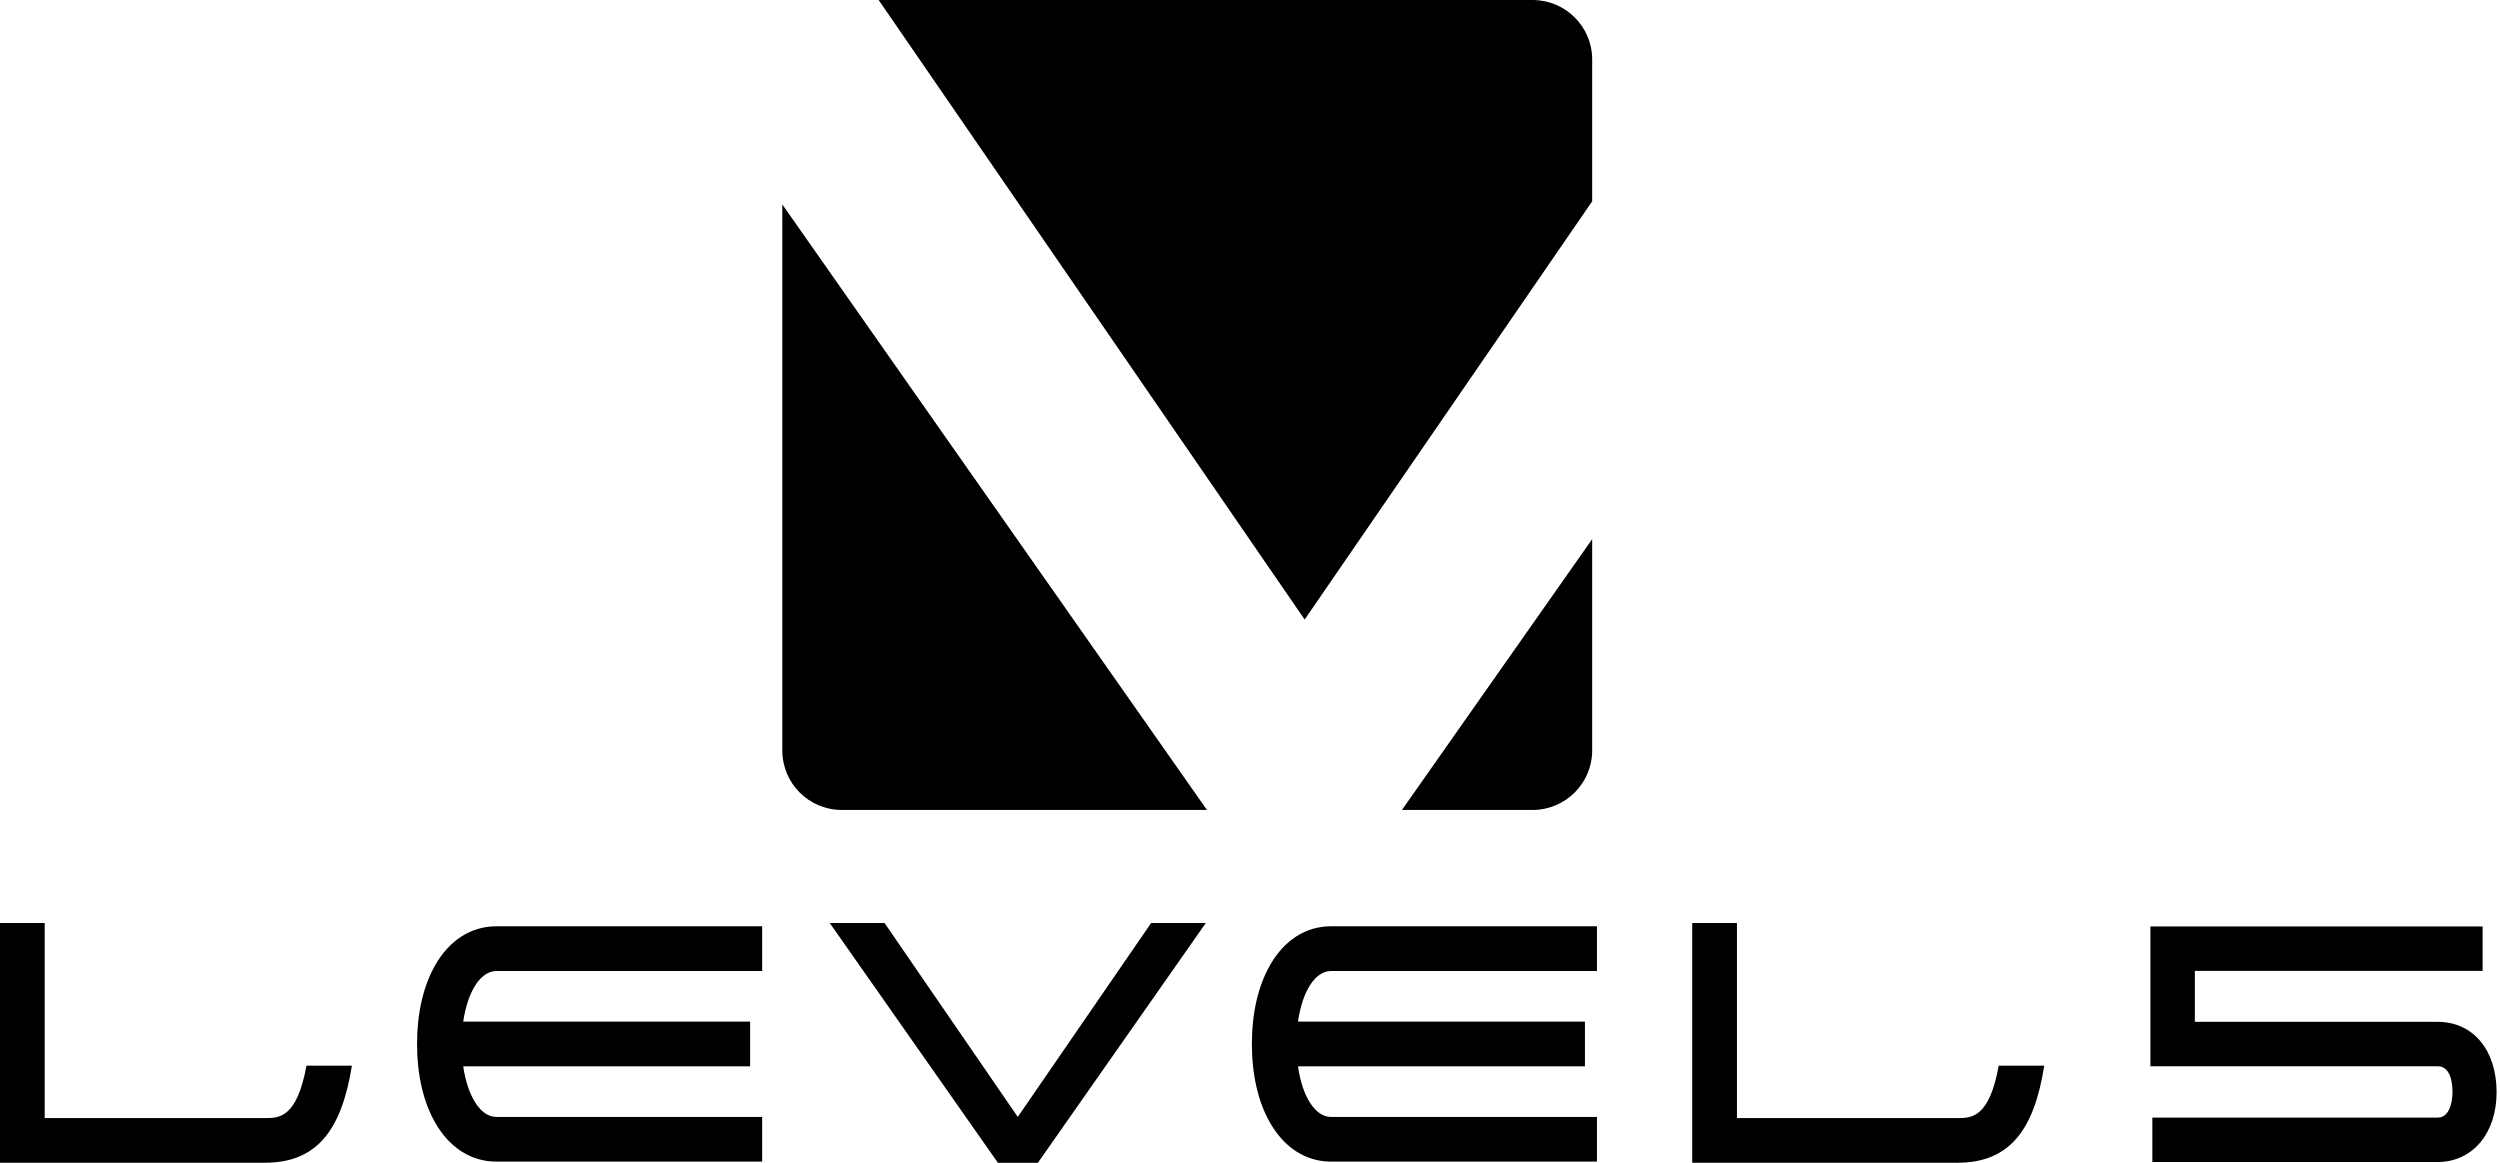 <svg height="40" viewBox="0 0 86 40" width="86" xmlns="http://www.w3.org/2000/svg"><g fill-rule="evenodd"><path d="m26.912 7.033v18.783c0 1.13.911 2.046 2.044 2.046h12.563zm21.315 20.829h4.498c1.124 0 2.046-.916 2.046-2.046v-7.27zm-18.001-27.862h22.499c1.124 0 2.046.913 2.046 2.044v4.881l-9.891 14.387zm-13.15 33.403h9.142v-1.539h-9.142c-.872 0-1.621.479-2.113 1.352-.404.712-.616 1.644-.616 2.697 0 1.052.212 1.981.616 2.693.492.872 1.241 1.353 2.113 1.353h9.142v-1.537h-9.142c-.551 0-.989-.708-1.142-1.74h9.871v-1.538h-9.871c.153-1.031.591-1.741 1.142-1.741m28.709 0h9.15v-1.539h-9.15c-.865 0-1.612.479-2.104 1.352-.404.712-.616 1.644-.616 2.697 0 1.052.212 1.981.616 2.693.492.872 1.239 1.353 2.104 1.353h9.15v-1.537h-9.15c-.547 0-.989-.708-1.133-1.74h9.87v-1.538h-9.87c.144-1.031.586-1.741 1.133-1.741m28.189-1.532v4.808h9.882c.44 0 .51.56.51.894 0 .146-.03.872-.51.872h-9.815v1.528h9.815c1.199 0 2.027-.988 2.027-2.4 0-1.448-.806-2.422-2.027-2.422h-8.353v-1.753h9.899v-1.527zm-63.431 4.786c-.33 1.802-.939 1.805-1.433 1.805h-7.573v-6.711h-1.538v8.247h9.111c1.765 0 2.632-1.08 2.996-3.34h-1.563zm58.213 0c-.325 1.802-.94 1.805-1.423 1.805h-7.582v-6.711h-1.538v8.247h9.12c1.765 0 2.635-1.08 2.989-3.34h-1.566z"/><path d="m34.328 40h1.375l5.777-8.249h-1.881l-4.588 6.671-4.583-6.671h-1.885z"/></g></svg>
